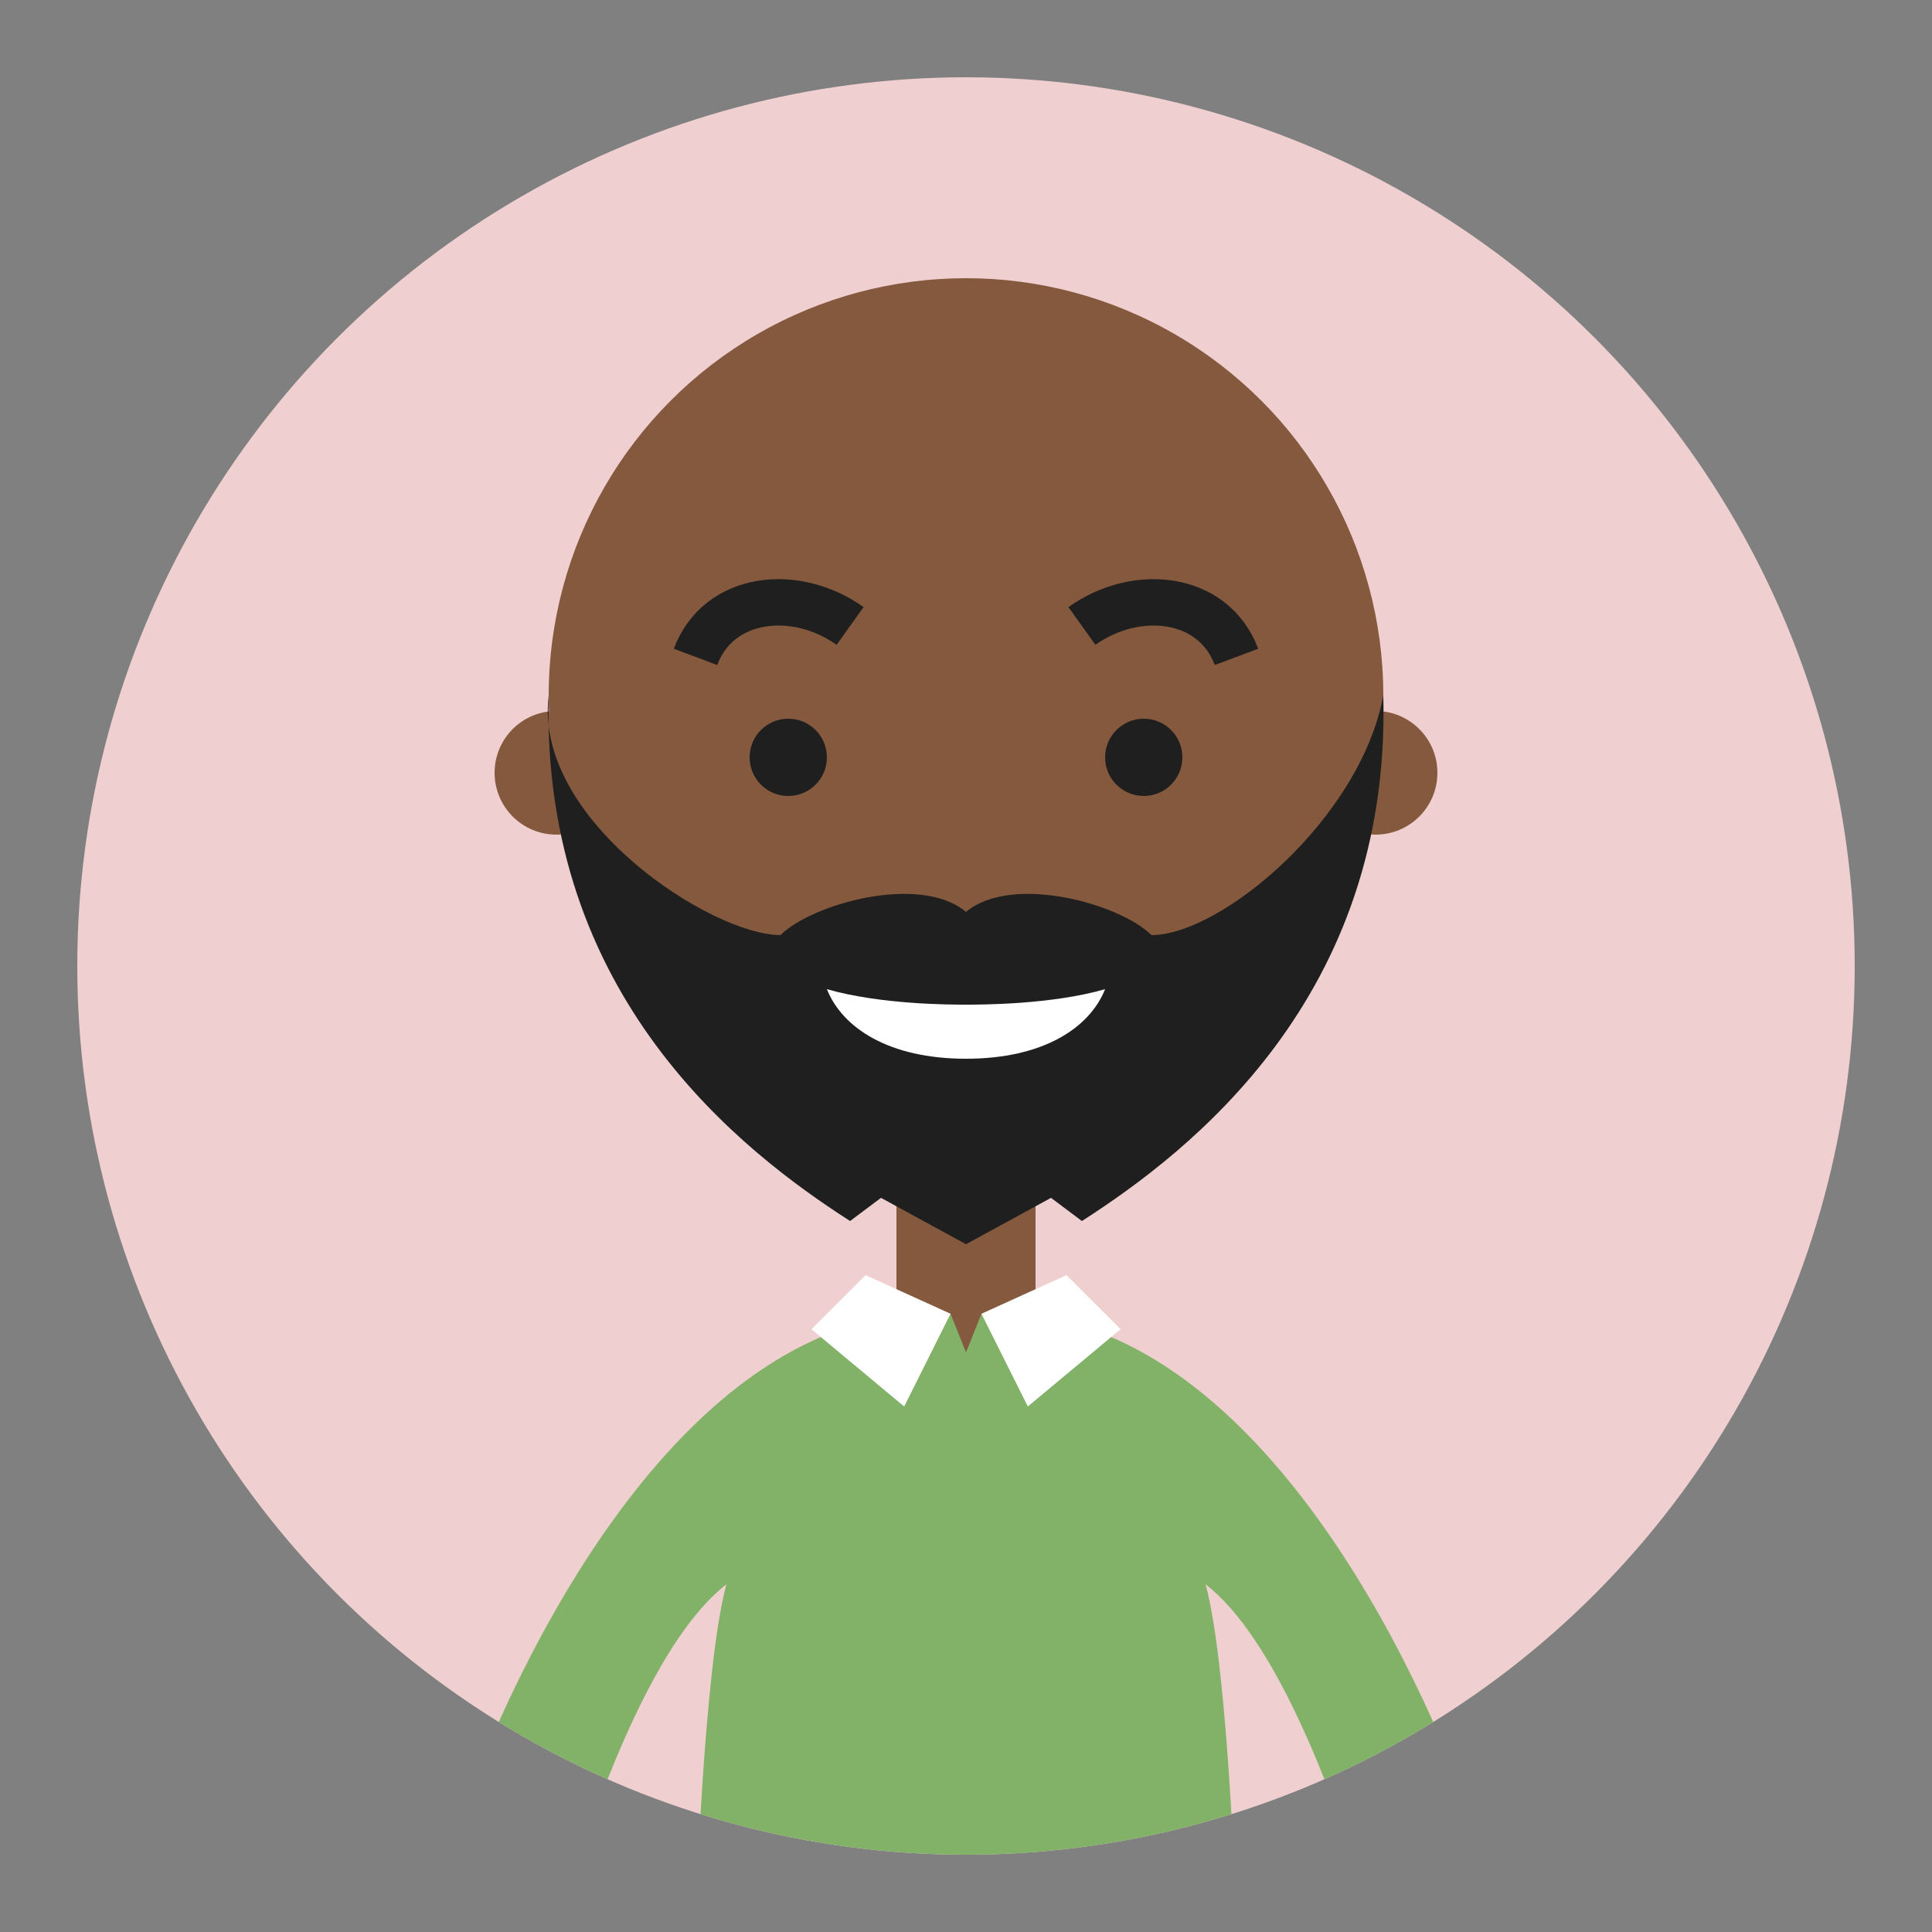 <?xml version="1.0" standalone="no"?>
<!DOCTYPE svg PUBLIC "-//W3C//DTD SVG 1.1//EN" "http://www.w3.org/Graphics/SVG/1.1/DTD/svg11.dtd">
<svg width="250" height="250" viewBox="0 0 250 250" xmlns="http://www.w3.org/2000/svg" role="img" aria-labelledby="title  desc">
  <rect x="0" y="0" width="250" height="250" fill="#808080" stroke="none"/>
  <title id="title">Teacher</title>
  <desc id="desc">Cartoon of a bearded African-American male teacher smiling and wearing a green jersey</desc>
  <defs>
    <clipPath id="scene">
      <circle cx="125" cy="125" r="115"/>
    </clipPath>
  </defs>
  <style>
    .skin { fill: #84593d; }
    .hair { fill: #1f1f1f; }
    .line { fill: none; stroke: #1f1f1f; stroke-width:6px; }
  </style>
  <g stroke="none" stroke-width="0" clip-path="url(#scene)">
    <rect x="0" y="0" width="250" height="250" fill="#efcfcf" />
    <circle cx="125" cy="90" r="54" class="skin" />
    <circle cx="72" cy="100" r="8" class="skin" />
    <circle cx="178" cy="100" r="8" class="skin" />
    <ellipse cx="102" cy="98" rx="5" ry="5" class="hair">
      <animate attributeName="ry" dur="5s" values="5;5;5;5;5;5;5;5;5;5;5;5;5;5;5;5;5;5;5;5;5;5;5;5;5;5;5;5;5;5;0;5;5;5;5;5;5;5;5;5;5;5;5;5;5;5;5;5;5" repeatCount="indefinite" />
    </ellipse>
    <ellipse cx="148" cy="98" rx="5" ry="5" class="hair">
      <animate attributeName="ry" dur="5s" values="5;5;5;5;5;5;5;5;5;5;5;5;5;5;5;5;5;5;5;5;5;5;5;5;5;5;5;5;5;5;0;5;5;5;5;5;5;5;5;5;5;5;5;5;5;5;5;5;5" repeatCount="indefinite" />
    </ellipse>
    <rect x="116" y="140" width="18" height="40" class="skin" />
    <path class="hair" d="M 125,118 C 131,113 145,117 149,121 158,121 176,106 179,90 180,129 154,149 140,158 140,158 136,155 136,155 136,155 125,161 125,161 125,161 114,155 114,155 114,155 110,158 110,158 96,149 70,129 71,90 69,106 92,121 101,121 105,117 119,113 125,118 Z" />
    <path class="line" d="M 90,85 C 93,77 103,76 110,81" />
    <path class="line" d="M 160,85 C 157,77 147,76 140,81" />
    <path fill="white" d="M107,128 C 114,130 123,130 125,130 127,130 136,130 143,128 141,133 135,137 125,137 115,137 109,133 107,128 Z" />
    <path fill="#81b267" d="M125,175 C 125,175 123,170 123,170 90,168 68,212 60,234 60,234 74,243 74,243 78,231 85,212 94,205 91,216 90,249 90,249 90,249 160,249 160,249 160,249 159,216 156,205 165,212 172,231 176,243 176,243 190,234 190,234 182,212 160,168 127,170 127,170 125,175 125,175 Z"/>
    <path fill="white" d="M 112,165 123,170 117,182 105,172 Z" />
    <path fill="white" d="M 138,165 127,170 133,182 145,172 Z" />
  </g>
</svg>

